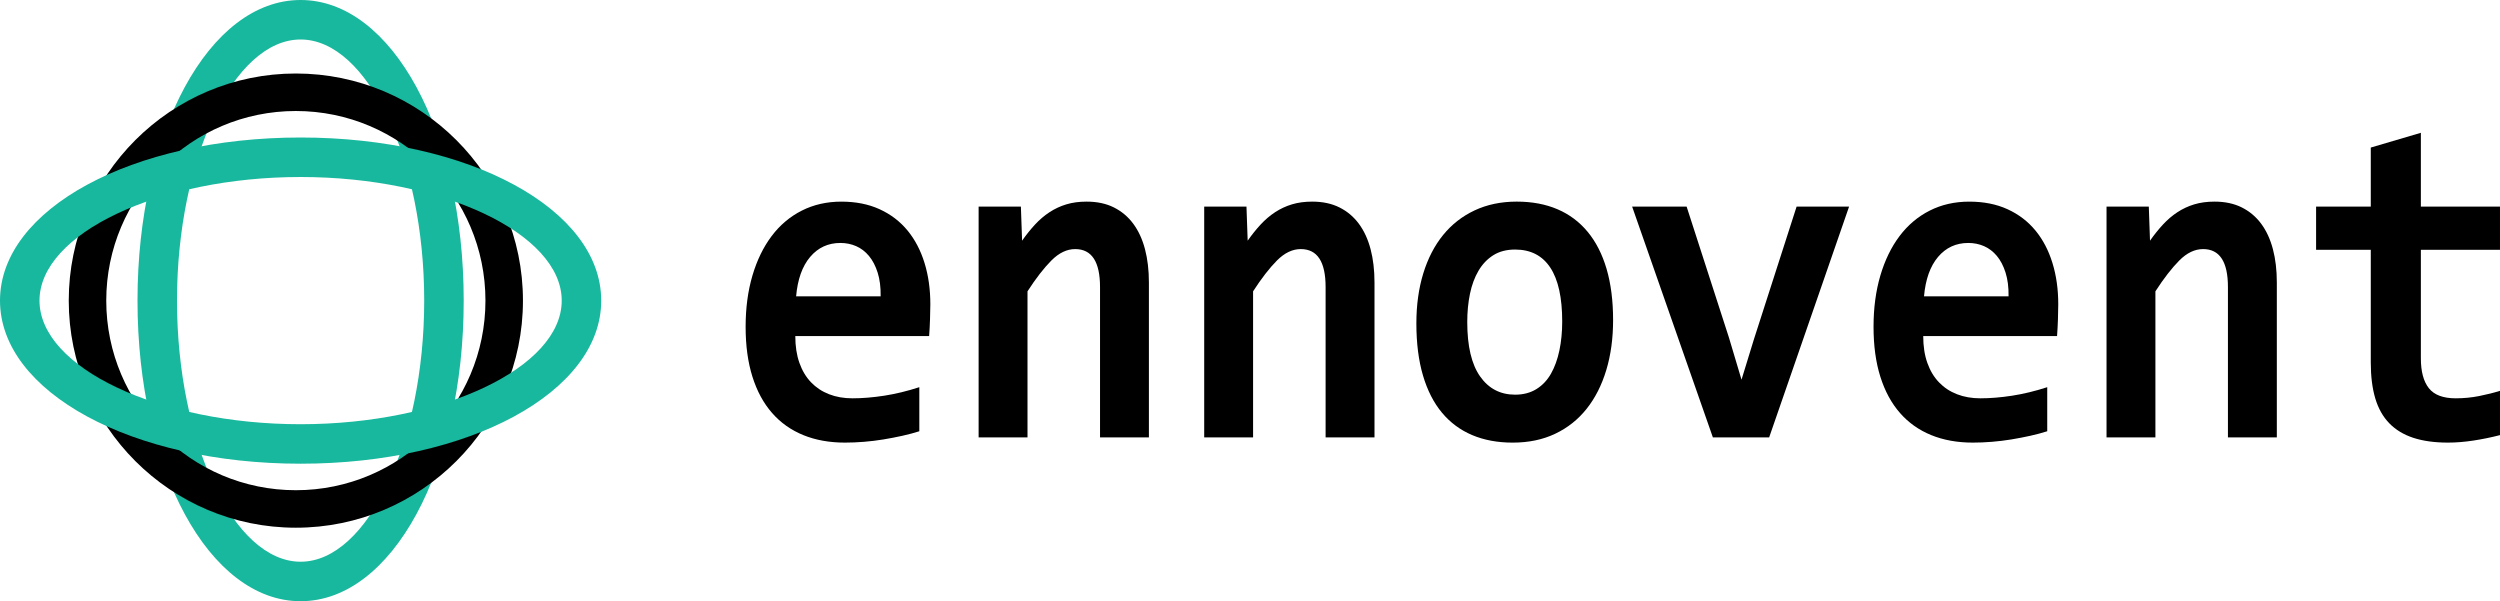 <?xml version="1.0" encoding="utf-8"?>
<!-- Generator: Adobe Illustrator 16.0.0, SVG Export Plug-In . SVG Version: 6.00 Build 0)  -->
<!DOCTYPE svg PUBLIC "-//W3C//DTD SVG 1.1//EN" "http://www.w3.org/Graphics/SVG/1.1/DTD/svg11.dtd">
<svg version="1.1" id="Layer_1" xmlns="http://www.w3.org/2000/svg" xmlns:xlink="http://www.w3.org/1999/xlink" x="0px" y="0px"
	 width="284.84px" height="68.5px" viewBox="0 0 284.84 68.5" enable-background="new 0 0 284.84 68.5" xml:space="preserve">
<ellipse fill="#18B89E" cx="-162.375" cy="-115.862" rx="46.5" ry="67.945"/>
<ellipse cx="-90.375" cy="-190.806" rx="46.5" ry="67.945"/>
<g>
	<g>
		<path d="M105.999,34.669c0,0.432-0.012,0.992-0.035,1.682c-0.022,0.69-0.057,1.338-0.103,1.941H90.614
			c0,1.156,0.156,2.174,0.468,3.053c0.312,0.881,0.753,1.618,1.324,2.213c0.571,0.596,1.255,1.049,2.055,1.359
			c0.799,0.311,1.685,0.465,2.659,0.465c1.126,0,2.332-0.099,3.618-0.297c1.286-0.198,2.621-0.521,4.006-0.971v5.021
			c-0.593,0.19-1.24,0.362-1.94,0.518c-0.7,0.155-1.415,0.293-2.146,0.414c-0.73,0.12-1.469,0.211-2.214,0.271
			s-1.469,0.091-2.168,0.091c-1.766,0-3.348-0.285-4.748-0.854c-1.4-0.57-2.587-1.41-3.561-2.523
			c-0.974-1.113-1.72-2.488-2.237-4.128c-0.518-1.639-0.776-3.536-0.776-5.693c0-2.14,0.259-4.084,0.776-5.835
			c0.517-1.751,1.248-3.252,2.191-4.503s2.089-2.217,3.436-2.898s2.849-1.022,4.508-1.022c1.643,0,3.096,0.289,4.359,0.867
			s2.321,1.384,3.173,2.419s1.499,2.269,1.94,3.701C105.778,31.391,105.999,32.961,105.999,34.669z M100.338,33.763
			c0.015-1.035-0.099-1.937-0.342-2.704c-0.244-0.768-0.575-1.402-0.993-1.902c-0.418-0.5-0.905-0.871-1.46-1.113
			c-0.556-0.241-1.153-0.362-1.792-0.362c-1.4,0-2.549,0.531-3.447,1.592c-0.898,1.061-1.431,2.558-1.598,4.49H100.338z"/>
		<path d="M125.333,49.833V32.702c0-2.881-0.944-4.322-2.831-4.322c-0.943,0-1.845,0.432-2.705,1.294
			c-0.86,0.863-1.769,2.036-2.728,3.52v16.64H111.5V23.541h4.816l0.137,3.882c0.472-0.673,0.962-1.285,1.472-1.837
			c0.51-0.552,1.062-1.022,1.655-1.41c0.593-0.388,1.232-0.686,1.917-0.893c0.685-0.207,1.453-0.311,2.306-0.311
			c1.187,0,2.222,0.22,3.104,0.66c0.882,0.44,1.621,1.061,2.214,1.863s1.039,1.769,1.335,2.898c0.296,1.13,0.445,2.394,0.445,3.791
			v17.649H125.333z"/>
		<path d="M151.034,49.833V32.702c0-2.881-0.943-4.322-2.83-4.322c-0.943,0-1.846,0.432-2.705,1.294
			c-0.859,0.863-1.769,2.036-2.728,3.52v16.64h-5.569V23.541h4.816l0.137,3.882c0.472-0.673,0.962-1.285,1.473-1.837
			c0.51-0.552,1.062-1.022,1.654-1.41c0.594-0.388,1.232-0.686,1.918-0.893c0.685-0.207,1.453-0.311,2.305-0.311
			c1.188,0,2.222,0.22,3.104,0.66s1.621,1.061,2.215,1.863c0.593,0.802,1.038,1.769,1.335,2.898s0.445,2.394,0.445,3.791v17.649
			H151.034z"/>
		<path d="M183.79,36.48c0,2.07-0.259,3.965-0.776,5.682s-1.263,3.188-2.236,4.412c-0.975,1.225-2.169,2.174-3.584,2.846
			c-1.415,0.674-3.028,1.01-4.839,1.01c-1.72,0-3.257-0.285-4.611-0.854c-1.354-0.57-2.503-1.42-3.446-2.549
			c-0.944-1.131-1.667-2.545-2.169-4.244s-0.753-3.68-0.753-5.939c0-2.088,0.263-3.986,0.787-5.694
			c0.525-1.708,1.278-3.166,2.26-4.374c0.981-1.208,2.181-2.144,3.596-2.808s3.013-0.997,4.793-0.997
			c1.735,0,3.279,0.289,4.634,0.867s2.503,1.436,3.446,2.575s1.663,2.549,2.157,4.231C183.542,32.327,183.79,34.273,183.79,36.48z
			 M177.992,36.636c0-2.726-0.453-4.775-1.358-6.146s-2.24-2.058-4.006-2.058c-0.974,0-1.803,0.216-2.488,0.647
			c-0.685,0.432-1.247,1.022-1.688,1.773s-0.765,1.626-0.971,2.626c-0.205,1.001-0.308,2.07-0.308,3.208
			c0,2.744,0.486,4.811,1.461,6.199c0.974,1.389,2.306,2.082,3.994,2.082c0.928,0,1.735-0.211,2.42-0.633
			c0.685-0.424,1.24-1.01,1.666-1.76c0.426-0.751,0.745-1.635,0.959-2.653C177.885,38.905,177.992,37.809,177.992,36.636z"/>
		<path d="M201.571,49.833h-6.414l-9.198-26.292h6.208l4.816,14.906l1.438,4.814l1.415-4.607l4.861-15.113h5.98L201.571,49.833z"/>
		<path d="M234.509,34.669c0,0.432-0.012,0.992-0.034,1.682c-0.023,0.69-0.058,1.338-0.103,1.941h-15.248
			c0,1.156,0.155,2.174,0.468,3.053c0.312,0.881,0.753,1.618,1.324,2.213c0.57,0.596,1.255,1.049,2.054,1.359
			s1.686,0.465,2.659,0.465c1.126,0,2.332-0.099,3.618-0.297s2.621-0.521,4.006-0.971v5.021c-0.594,0.19-1.24,0.362-1.94,0.518
			c-0.699,0.155-1.415,0.293-2.146,0.414c-0.73,0.12-1.469,0.211-2.214,0.271c-0.746,0.061-1.469,0.091-2.168,0.091
			c-1.766,0-3.349-0.285-4.748-0.854c-1.4-0.57-2.587-1.41-3.562-2.523c-0.974-1.113-1.72-2.488-2.236-4.128
			c-0.518-1.639-0.776-3.536-0.776-5.693c0-2.14,0.259-4.084,0.776-5.835c0.517-1.751,1.247-3.252,2.191-4.503
			c0.943-1.251,2.088-2.217,3.435-2.898c1.348-0.682,2.85-1.022,4.509-1.022c1.644,0,3.097,0.289,4.359,0.867
			s2.32,1.384,3.173,2.419s1.499,2.269,1.94,3.701C234.289,31.391,234.509,32.961,234.509,34.669z M228.848,33.763
			c0.015-1.035-0.099-1.937-0.343-2.704c-0.243-0.768-0.574-1.402-0.992-1.902c-0.419-0.5-0.906-0.871-1.461-1.113
			c-0.556-0.241-1.153-0.362-1.792-0.362c-1.4,0-2.549,0.531-3.447,1.592c-0.897,1.061-1.43,2.558-1.598,4.49H228.848z"/>
		<path d="M253.842,49.833V32.702c0-2.881-0.943-4.322-2.83-4.322c-0.943,0-1.846,0.432-2.705,1.294
			c-0.859,0.863-1.769,2.036-2.728,3.52v16.64h-5.569V23.541h4.816l0.137,3.882c0.472-0.673,0.962-1.285,1.473-1.837
			c0.51-0.552,1.062-1.022,1.654-1.41c0.594-0.388,1.232-0.686,1.918-0.893c0.685-0.207,1.453-0.311,2.305-0.311
			c1.188,0,2.222,0.22,3.104,0.66s1.621,1.061,2.215,1.863c0.593,0.802,1.038,1.769,1.335,2.898s0.445,2.394,0.445,3.791v17.649
			H253.842z"/>
		<path d="M284.84,49.576c-1.004,0.258-2.017,0.465-3.036,0.621c-1.02,0.154-1.985,0.232-2.898,0.232
			c-1.521,0-2.834-0.182-3.938-0.543c-1.104-0.363-2.017-0.914-2.739-1.656s-1.255-1.687-1.598-2.834s-0.514-2.515-0.514-4.102
			V28.458h-6.231v-4.917h6.231v-6.729l5.707-1.682v8.411h9.016v4.917h-9.016v12.37c0,1.502,0.304,2.637,0.912,3.404
			c0.609,0.768,1.629,1.15,3.06,1.15c0.913,0,1.803-0.086,2.67-0.258c0.868-0.173,1.659-0.371,2.374-0.596V49.576z"/>
	</g>
	<g>
		<g>
			<path fill="#18B89E" d="M34.25,68.5c-10.42,0-18.583-15.044-18.583-34.25C15.667,15.044,23.83,0,34.25,0
				s18.583,15.044,18.583,34.25C52.833,53.456,44.67,68.5,34.25,68.5z M34.25,4.5c-7.634,0-14.083,13.624-14.083,29.75
				C20.167,50.376,26.616,64,34.25,64s14.083-13.623,14.083-29.75C48.333,18.124,41.884,4.5,34.25,4.5z"/>
		</g>
		<g>
			<path d="M33.708,60.125c-14.268,0-25.875-11.607-25.875-25.875c0-14.267,11.607-25.875,25.875-25.875S59.583,19.982,59.583,34.25
				C59.583,48.517,47.976,60.125,33.708,60.125z M33.708,12.648c-11.912,0-21.602,9.69-21.602,21.602
				c0,11.912,9.69,21.603,21.602,21.603S55.31,46.162,55.31,34.25C55.31,22.338,45.62,12.648,33.708,12.648z"/>
		</g>
		<g>
			<path fill="#18B89E" d="M34.25,52.833C15.044,52.833,0,44.67,0,34.25c0-10.42,15.044-18.583,34.25-18.583S68.5,23.83,68.5,34.25
				C68.5,44.67,53.456,52.833,34.25,52.833z M34.25,20.167c-16.126,0-29.75,6.449-29.75,14.083c0,7.635,13.624,14.084,29.75,14.084
				S64,41.884,64,34.25C64,26.616,50.376,20.167,34.25,20.167z"/>
		</g>
	</g>
</g>
</svg>
